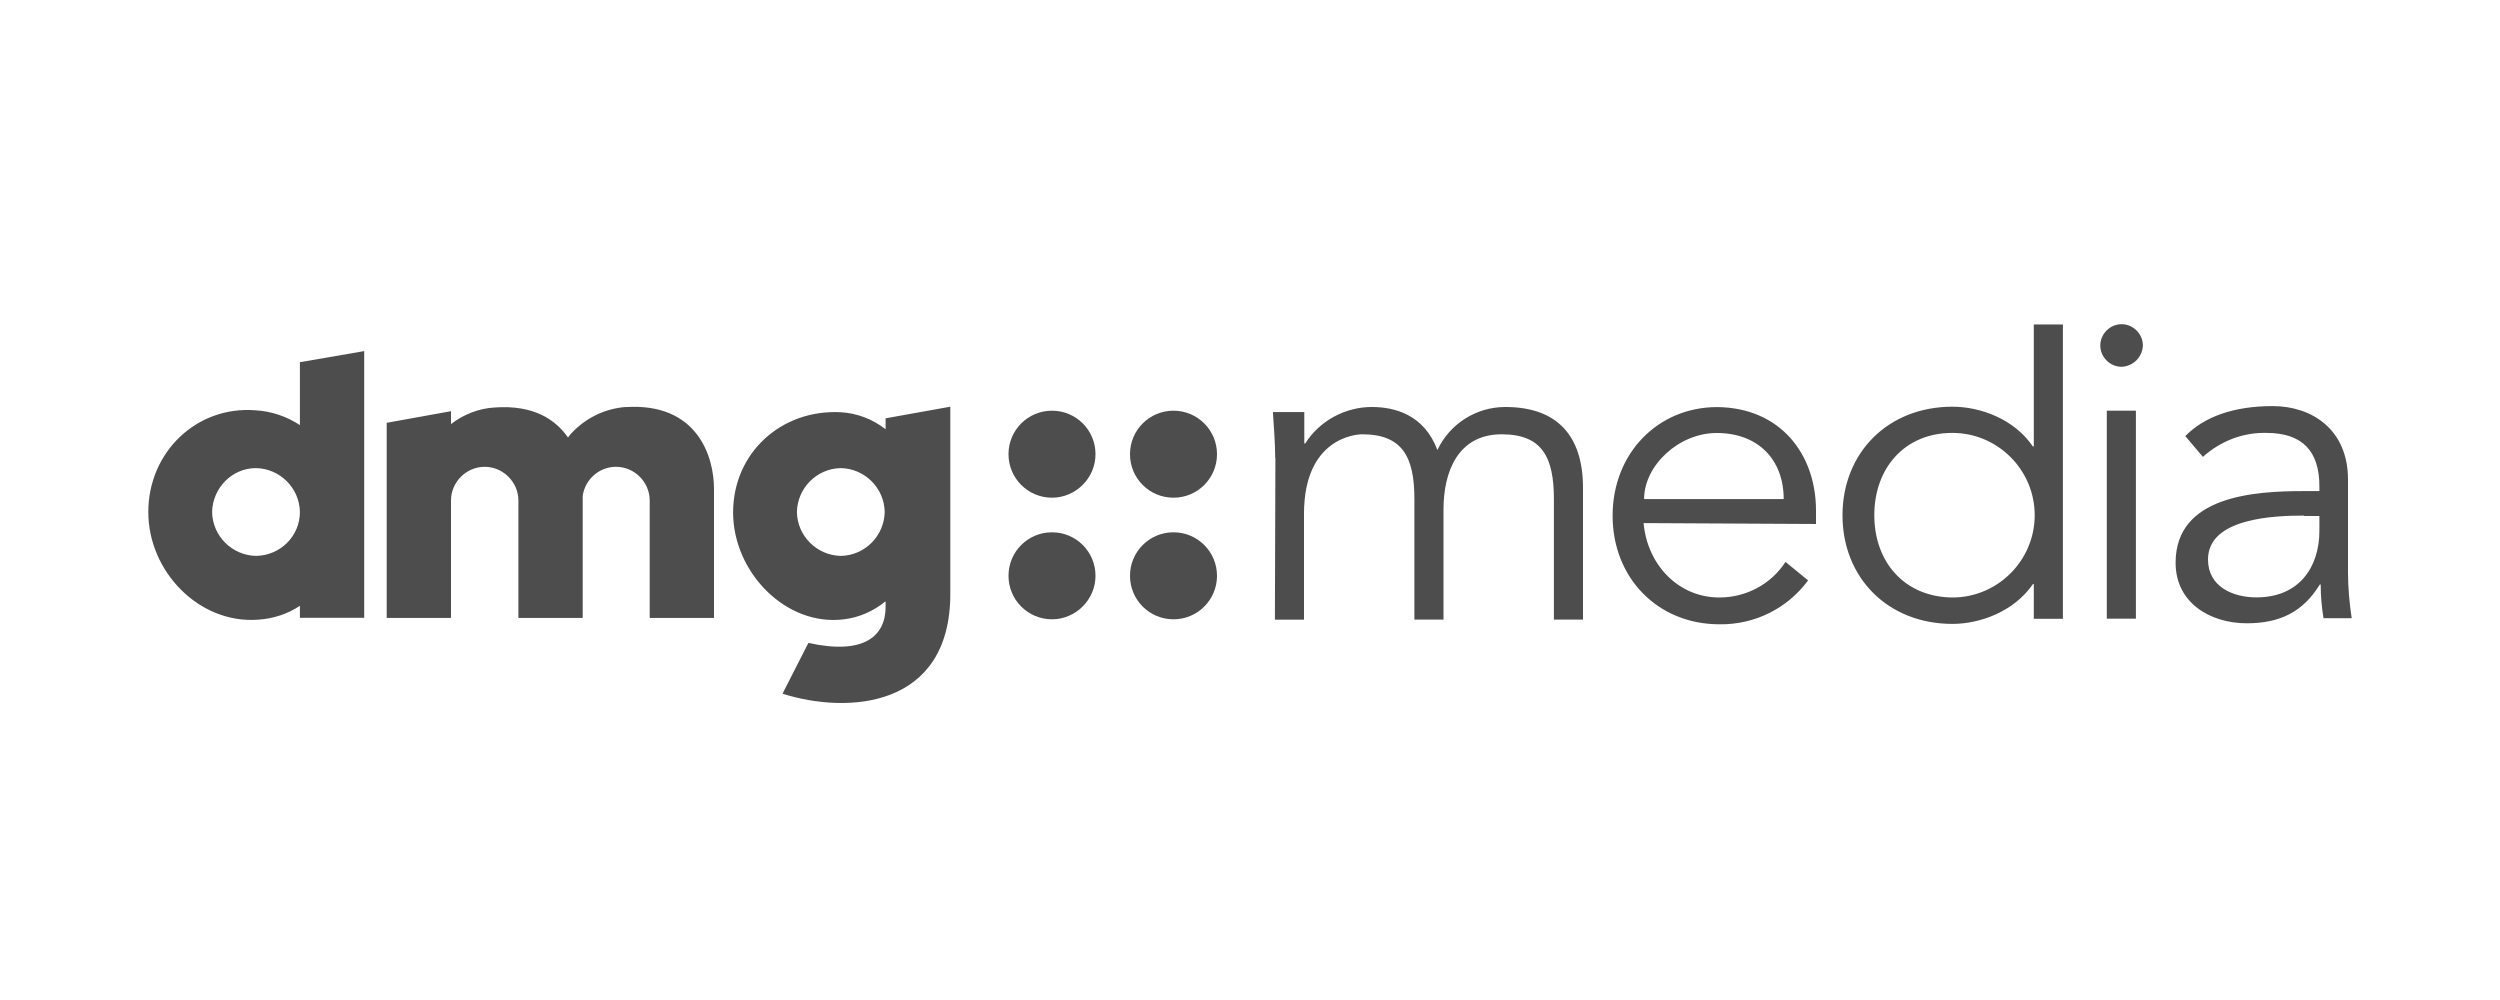 <?xml version="1.0" encoding="UTF-8"?>
<svg xmlns="http://www.w3.org/2000/svg" id="Layer_1" data-name="Layer 1" viewBox="0 0 250 100">
  <defs>
    <style>
      .cls-1 {
        fill: #4d4d4d;
        stroke-width: 0px;
      }
    </style>
  </defs>
  <path class="cls-1" d="m127.52,45.79c0-1.53-.14-3.05-.23-4.58h3.14v3.14h.09c1.43-2.26,3.98-3.65,6.66-3.65,2.26,0,5.22.74,6.56,4.3,1.25-2.63,3.88-4.3,6.79-4.3,5.27,0,7.77,2.96,7.77,8.09v13.17h-2.91v-12.06c0-4.21-1.2-6.47-5.22-6.47-4.35,0-5.82,3.7-5.82,7.53v11h-2.91v-12.06c0-4.21-1.2-6.47-5.22-6.47-.69,0-5.82.42-5.82,7.95v10.59h-2.91l.05-16.18h0Zm36.84,6.52c.37,4.16,3.47,7.44,7.58,7.44,2.68,0,5.18-1.34,6.61-3.56l2.26,1.85c-2.08,2.82-5.36,4.44-8.87,4.39-6.15,0-10.68-4.62-10.68-10.86s4.53-10.86,10.45-10.86c6.29.05,9.89,4.67,9.89,10.35v1.34l-17.24-.09Zm14.01-2.4c0-3.93-2.54-6.61-6.7-6.61-3.79,0-7.26,3.24-7.26,6.61h13.96Zm27.92,11.97h-2.91v-3.47h-.09c-1.9,2.77-5.32,3.98-8.04,3.98-6.47,0-11-4.62-11-10.86s4.53-10.86,11-10.86c2.73,0,6.15,1.2,8.04,3.98h.09v-12.2h2.91v29.44Zm-11.05-2.13c4.53,0,8.23-3.7,8.23-8.23s-3.7-8.23-8.23-8.23c-4.81,0-7.81,3.56-7.81,8.23s3,8.18,7.81,8.23h0Zm16.92-23.07c-1.16,0-2.13-.97-2.13-2.13s.97-2.13,2.13-2.13,2.13.97,2.13,2.13h0c-.05,1.16-.97,2.08-2.13,2.13Zm1.43,25.19h-2.91v-20.8h2.91v20.8Zm18.35-12.71v-.51c0-3.56-1.71-5.36-5.32-5.36-2.36-.05-4.58.83-6.33,2.4l-1.76-2.08c1.9-1.94,4.85-3,8.74-3s7.53,2.31,7.53,7.35v9.24c0,1.53.14,3.1.37,4.62h-2.82c-.18-1.11-.28-2.22-.28-3.37h-.09c-1.66,2.73-3.98,3.88-7.3,3.88-3.65,0-7.12-2.03-7.12-6.06,0-6.7,7.9-7.16,12.85-7.16h1.53v.05h0Zm-1.53,2.4c-2.96,0-9.61.23-9.61,4.39,0,2.73,2.5,3.79,4.85,3.79,4.25,0,6.29-3,6.29-6.66v-1.48h-1.53v-.05h0Z"></path>
  <path class="cls-1" d="m121.7,45.42c0,2.4-1.94,4.35-4.35,4.35s-4.35-1.94-4.35-4.35,1.94-4.35,4.35-4.35h0c2.4,0,4.35,1.94,4.35,4.35h0Zm0,12.16c0,2.4-1.94,4.35-4.35,4.35s-4.35-1.94-4.35-4.35,1.94-4.35,4.35-4.35h0c2.4,0,4.35,1.94,4.35,4.35h0Zm-16.5-7.81c-2.4,0-4.35-1.94-4.35-4.35s1.94-4.35,4.35-4.35,4.35,1.94,4.35,4.35h0c0,2.4-1.99,4.35-4.35,4.35Zm0,12.16c-2.4,0-4.35-1.94-4.35-4.35s1.94-4.35,4.35-4.35,4.35,1.94,4.35,4.35h0c0,2.4-1.99,4.35-4.35,4.35h0Z"></path>
  <path class="cls-1" d="m62.58,40.7c-1.94.14-3.74.97-5.13,2.31-.23.23-.46.46-.65.74-1.29-1.85-3.51-3.28-7.35-3-1.57.09-3.1.69-4.35,1.66v-1.29l-6.43,1.16v19.51h6.43v-11.74c0-1.85,1.53-3.37,3.37-3.37s3.37,1.53,3.37,3.37v11.74h6.43v-12.2c.23-1.66,1.66-2.91,3.33-2.91,1.85,0,3.37,1.53,3.37,3.37v11.74h6.43v-12.9c0-3.24-1.66-8.64-8.83-8.18h0Zm-32.59-4.48v6.29c-1.34-.88-2.87-1.39-4.44-1.48-5.92-.46-10.72,4.21-10.72,10.17s5.08,11.19,10.95,10.77c1.48-.09,2.96-.55,4.21-1.39v1.2h6.43v-26.67l-6.43,1.11Zm-4.39,19.37c-2.4-.05-4.35-1.99-4.39-4.39.05-2.4,1.99-4.39,4.39-4.39,2.4.05,4.35,1.99,4.39,4.39,0,2.4-1.94,4.35-4.39,4.39Zm62.96-13.77v1.11c-1.29-1.02-2.87-1.62-4.53-1.71-5.92-.28-10.72,4.07-10.72,10.03s5.27,11.42,11.09,10.68c1.53-.18,2.96-.83,4.16-1.8v.55c0,2.91-2.13,4.85-7.72,3.61l-2.59,5.08c6.56,2.08,16.78,1.43,16.78-9.98v-18.72l-6.47,1.16Zm-4.48,13.77c-2.4-.05-4.35-1.99-4.39-4.39.05-2.4,1.99-4.35,4.39-4.39,2.4.05,4.35,1.99,4.39,4.39-.05,2.4-1.99,4.35-4.39,4.39Z"></path>
</svg>
